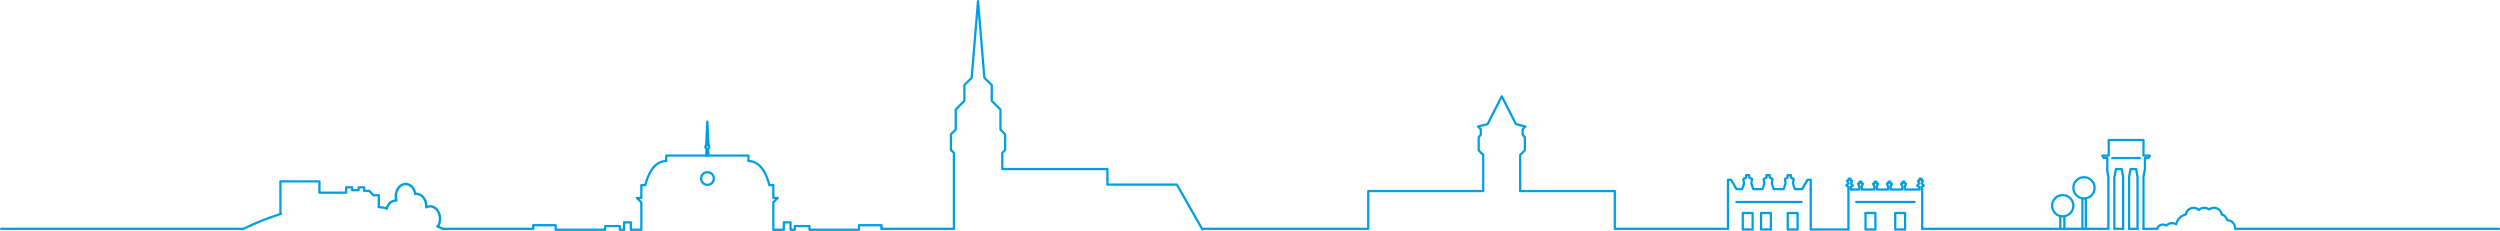 <?xml version="1.0" encoding="utf-8"?>
<!-- Generator: Adobe Illustrator 21.1.0, SVG Export Plug-In . SVG Version: 6.00 Build 0)  -->
<svg version="1.1" id="Warstwa_2" xmlns="http://www.w3.org/2000/svg" xmlns:xlink="http://www.w3.org/1999/xlink" x="0px" y="0px"
	 viewBox="0 0 1928.4 178.1" style="enable-background:new 0 0 1928.4 178.1;" xml:space="preserve">
<style type="text/css">
	.st0{fill:none;stroke:#009FE3;stroke-width:1.744;stroke-linecap:round;stroke-linejoin:round;stroke-miterlimit:10;}
	.st1{fill:none;stroke:#009FE3;stroke-width:1.874;stroke-linecap:round;stroke-linejoin:round;stroke-miterlimit:10;}
</style>
<g>
	<line class="st0" x1="1724" y1="176.5" x2="1927.6" y2="176.5"/>
	<line class="st0" x1="1653.4" y1="176.5" x2="1664" y2="176.5"/>
	<line class="st0" x1="1642.3" y1="176.5" x2="1648.8" y2="176.5"/>
	<line class="st0" x1="1631.8" y1="176.5" x2="1637.7" y2="176.5"/>
	<line class="st0" x1="1482.7" y1="176.5" x2="1626.3" y2="176.5"/>
	<polyline class="st0" points="680,176.5 735.8,176.5 735.8,176.6 735.8,117.9 733.5,115.7 733.5,103.6 737.2,100 737.2,84.5 
		743.9,77.8 743.9,65.6 749.5,60 754.4,0.9 759.3,60 765,65.6 765,77.8 771.7,84.5 771.7,100 775.3,103.6 775.3,115.7 773.1,117.9 
		773.1,130.4 854.2,130.4 854.2,142.4 907.8,142.4 927.5,177 927.5,176.5 1055.4,176.5 1055.4,147.4 1144.1,147.4 1144.1,119.5 
		1140.6,116 1140.6,105.7 1142.2,104 1142.2,99.7 1140.1,97.6 1147.5,95.7 1158.4,74.3 1169.3,95.7 1176.6,97.6 1174.5,99.7 
		1174.5,104 1176.2,105.7 1176.2,116 1172.6,119.5 1172.6,147.4 1245.6,147.4 1245.6,176.5 1332.9,176.5 	"/>
	<line class="st0" x1="341.3" y1="176.5" x2="411.3" y2="176.5"/>
	<path class="st0" d="M337.4,174.5c1.3,0.6,2.6,1.3,3.9,2"/>
	<path class="st0" d="M292.2,159.7c4.1,0.6,2.3,0.2,6.3,1"/>
	<path class="st0" d="M187.8,176.5c9.8-4.8,19.5-8.6,29-11.6"/>
	<line class="st0" x1="0.9" y1="176.5" x2="187.8" y2="176.5"/>
	<path class="st0" d="M411.3,176.5"/>
	<path class="st0" d="M545.6,120h-31.7c0,0,0,1.9,0,4.2c-12.5,0-16.1,18.6-16.1,18.6h-3.1v9.9h-3.4l3.4,3.4v21.1h-8.1v-5.7h-5.2v5.7
		h-3.3v-2.8h-11.3v2.8h-38.2v-3.5h-17.3v2.7"/>
	<line class="st0" x1="680" y1="175.7" x2="680" y2="176.5"/>
	<path class="st0" d="M545.6,120h31.7c0,0,0,1.9,0,4.2c12.5,0,16.1,18.6,16.1,18.6h3.1v9.9h3.4l-3.4,3.4v21.1h8.1v-5.7h5.2v5.7h3.3
		v-2.8h11.3v2.8h38.2v-3.5H680v1.9"/>
	<circle class="st0" cx="545.7" cy="137.7" r="4.9"/>
	<polygon class="st0" points="546.1,114.8 545.1,114.8 544.7,120 546.5,120 	"/>
	<polyline class="st0" points="546.5,112.1 545.6,93.8 545.6,93.8 544.7,112.1 	"/>
	<circle class="st0" cx="545.6" cy="113.3" r="1.5"/>
	<polyline class="st0" points="1396.7,146.2 1396.7,145.9 1396.7,138.7 1394.2,138.7 1390.1,145.9 1384.5,145.9 1383,141.5 
		1383.6,138.1 1381.4,137 1381.4,135.1 1378.9,135.1 1378.9,137 1376.8,138.1 1377.3,141.5 1375.8,145.9 1368.2,145.9 1366.7,141.5 
		1367.3,138.1 1365.1,137 1365.1,135.1 1362.6,135.1 1362.6,137 1360.4,138.1 1361,141.5 1359.5,145.9 1352.4,145.9 1350.9,141.5 
		1351.5,138.1 1349.3,137 1349.3,135.1 1346.9,135.1 1346.9,137 1344.7,138.1 1345.3,141.5 1343.8,145.9 1339.5,145.9 1335.3,138.7 
		1332.9,138.7 1332.9,145.9 1332.9,176.5 	"/>
	<polyline class="st0" points="1482.7,176.5 1482.7,146.2 1482.3,146.2 1482.3,144.2 1483.9,143.1 1482.3,141.4 1483.3,139.5 
		1482.1,138.9 1482.1,137.8 1480.7,137.8 1480.7,138.9 1479.5,139.5 1480.4,141.4 1478.9,143.1 1480.4,144.2 1480.4,146.2 
		1469.3,146.2 1469.3,143.7 1470.3,141.8 1469,141.1 1469,140.1 1467.6,140.1 1467.6,141.1 1466.4,141.8 1467.4,143.7 1467.3,146.2 
		1458.4,146.2 1458.3,143.7 1459.3,141.8 1458.1,141.1 1458.1,140.1 1456.7,140.1 1456.7,141.1 1455.4,141.8 1456.4,143.7 
		1456.4,146.2 1447.7,146.2 1447.7,143.7 1448.7,141.8 1447.4,141.1 1447.4,140.1 1446.1,140.1 1446.1,141.1 1444.8,141.8 
		1445.8,143.7 1445.7,146.2 1436.1,146.2 1436,143.7 1437,141.8 1435.8,141.1 1435.8,140.1 1434.4,140.1 1434.4,141.1 1433.2,141.8 
		1434.1,143.7 1434.1,146.2 1427.8,146.2 	"/>
	<path class="st0" d="M1396.7,146.2"/>
	<rect x="1344.3" y="164.3" class="st0" width="7.6" height="12.7"/>
	<rect x="1358.4" y="164.3" class="st0" width="7.6" height="12.7"/>
	<polyline class="st0" points="1442.4,164.3 1446.6,164.3 1446.6,177 1439,177 1439,164.3 	"/>
	<line class="st0" x1="1441.1" y1="164.3" x2="1442.4" y2="164.3"/>
	<line class="st0" x1="1439" y1="164.3" x2="1441.1" y2="164.3"/>
	<rect x="1461.9" y="164.3" class="st0" width="7.6" height="12.7"/>
	<rect x="1379" y="164.3" class="st0" width="7.6" height="12.7"/>
	<polyline class="st0" points="1427.7,146.2 1427.7,144.2 1429.2,143.1 1427.7,141.4 1428.6,139.5 1427.4,138.9 1427.4,137.8 
		1426,137.8 1426,138.9 1424.8,139.5 1425.8,141.4 1424.2,143.1 1425.8,144.2 1425.8,146.2 1425.8,177 1396.7,177 1396.7,146.2 	"/>
	<line class="st0" x1="1339.4" y1="155.8" x2="1389.6" y2="155.8"/>
	<line class="st0" x1="1431.8" y1="155.8" x2="1476.8" y2="155.8"/>
	<path class="st1" d="M337.7,174.8c1.1-1.7,1.7-3.8,1.7-6.1c0-5.3-3.4-9.6-7.6-9.6c-1.1,0-2.1,0.3-3,0.8c0-0.3,0-0.5,0-0.8
		c0-5.3-3.4-9.6-7.6-9.6c-0.3,0-0.6,0-0.9,0.1c-0.7-4.4-3.7-7.7-7.4-7.7c-4.2,0-7.6,4.3-7.6,9.6c0,1.1,0.2,2.2,0.4,3.2
		c-0.1,0-0.3,0-0.4,0c-3.2,0-6,2.6-7.1,6.2"/>
	<polyline class="st0" points="216.3,165.1 216.3,139.9 246.4,139.9 246.4,148.6 267,148.6 267,144.5 271.6,144.5 271.6,146.7 
		276.6,146.7 276.6,144.5 280.9,144.5 280.9,147.2 284.8,147.2 288.1,150.6 292.2,150.6 292.2,159.7 	"/>
	<line class="st0" x1="1648.8" y1="176.5" x2="1648.8" y2="176.5"/>
	<polyline class="st0" points="1642.3,176.5 1642.3,136.5 1642.3,136.5 1643.4,130.4 1647.7,130.4 1648.8,136.5 1648.8,176.5 	"/>
	<polyline class="st0" points="1630.9,176.5 1630.9,136.5 1631,136.5 1632.1,130.4 1636.6,130.4 1637.7,136.5 1637.7,176.5 	"/>
	<polyline class="st0" points="1653.4,176.5 1653.4,136.5 1653.4,136.5 1654.5,130.4 1654.5,121.9 1657.2,121.9 1658.4,120 
		1653.4,120 1653.4,108 1626.6,108 1626.6,120 1621.6,120 1622.8,121.9 1625.5,121.9 1625.5,130.4 1625.2,130.4 1626.3,136.5 
		1626.3,176.5 	"/>
	<line class="st0" x1="1629.3" y1="121.9" x2="1650.6" y2="121.9"/>
	<circle class="st0" cx="1607.5" cy="144.9" r="8.2"/>
	<circle class="st0" cx="1591.1" cy="158.7" r="8.2"/>
	<line class="st0" x1="1589.2" y1="166.9" x2="1589.2" y2="176.5"/>
	<line class="st0" x1="1592.4" y1="166.9" x2="1592.4" y2="176.5"/>
	<line class="st0" x1="1606.3" y1="153.1" x2="1606.3" y2="176.5"/>
	<line class="st0" x1="1608.9" y1="153.1" x2="1608.9" y2="176.5"/>
	<path class="st0" d="M1724,175.8c0-3.3-2.7-5.9-5.9-5.9c0,0-0.1,0-0.1,0c-0.5-2.2-2.2-4-4.3-4.5c-0.4-2.9-2.9-5.1-5.9-5.1
		c-1.4,0-2.7,0.5-3.8,1.3c-1-0.8-2.3-1.3-3.8-1.3c-1.6,0-3,0.6-4.1,1.7c-1.1-1-2.5-1.7-4.1-1.7c-3,0-5.5,2.2-5.9,5.1
		c-3.8,0.8-6.8,3.9-7.5,7.7c-0.9-0.6-2-1-3.2-1c-1.7,0-3.3,0.7-4.4,1.9c-0.7-0.5-1.6-0.8-2.6-0.8c-2.1,0-3.9,1.4-4.4,3.3"/>
</g>
</svg>
